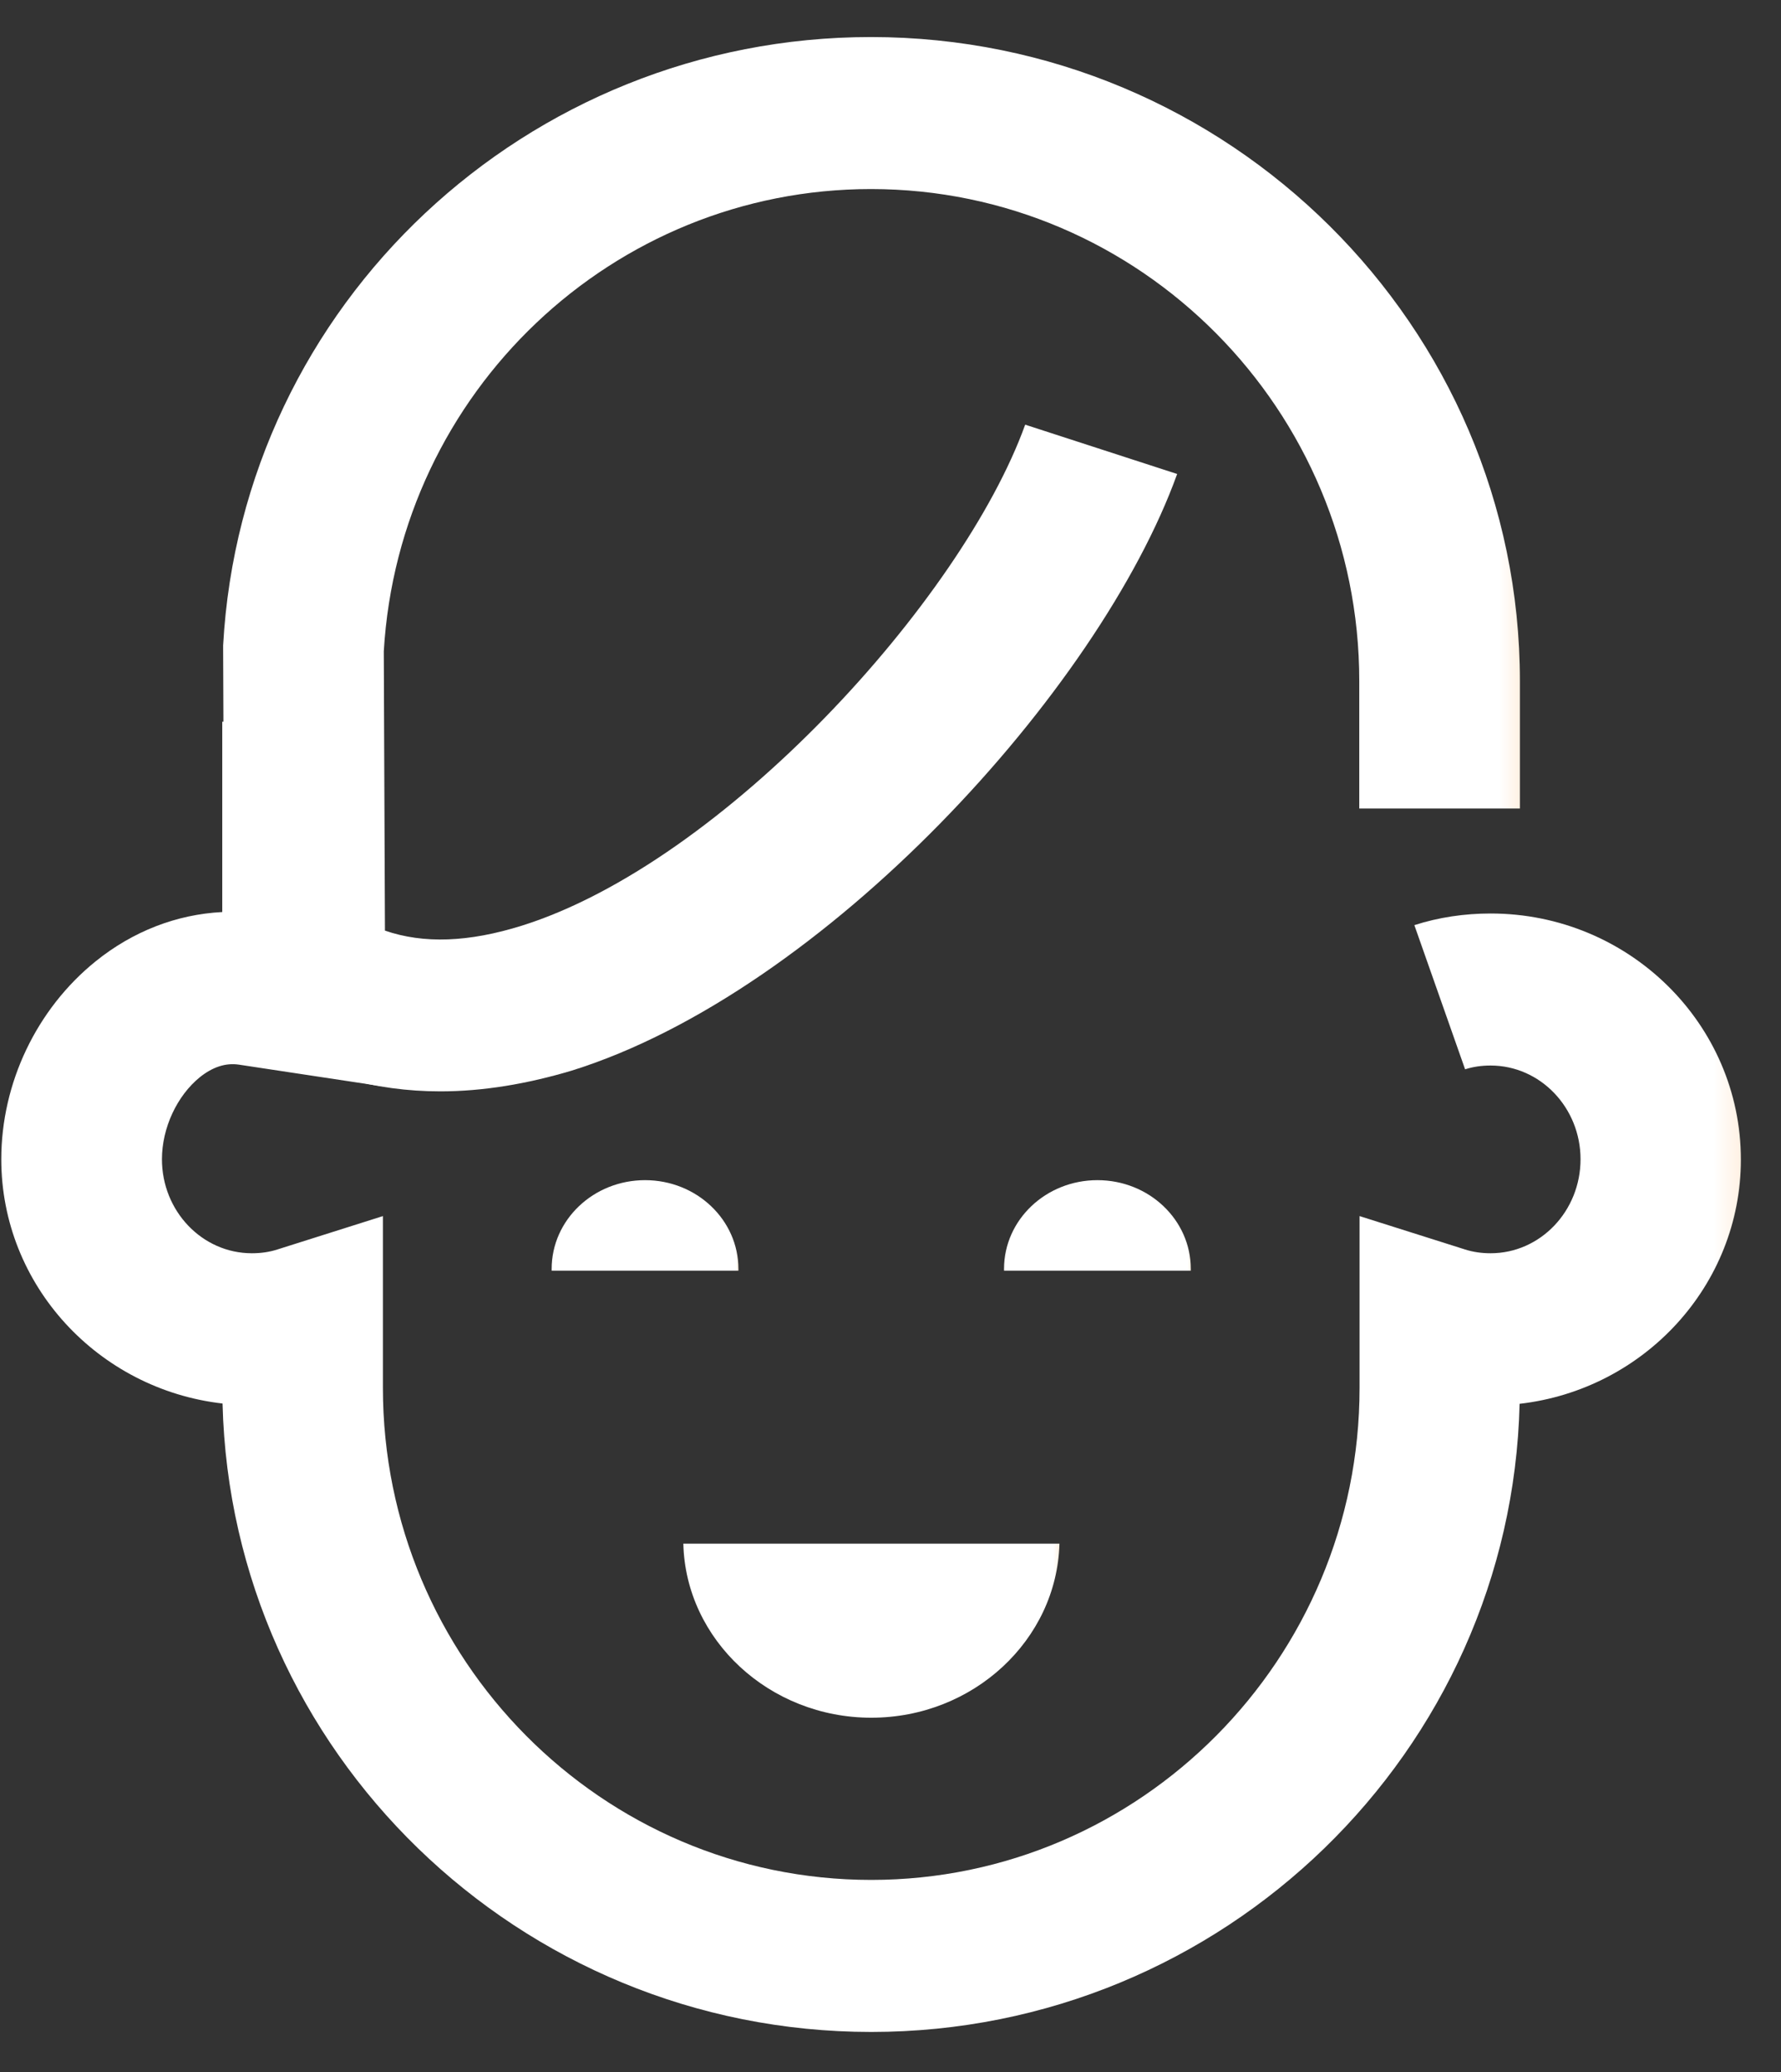 <?xml version="1.0" encoding="UTF-8"?> <svg xmlns="http://www.w3.org/2000/svg" width="43" height="50" viewBox="0 0 43 50" fill="none"><rect x="0" y="0" width="43" height="50" fill="#333333" stroke="none"/> <path d="M25.579 37.251C25.516 39.575 23.499 41.451 21.035 41.451C18.577 41.451 16.554 39.575 16.498 37.251H25.579Z" fill="url(#paint0_linear)"></path> <path d="M10.631 26.336C9.035 26.336 7.551 25.916 6.262 25.076L5.422 24.53L5.387 15.624V15.575C5.842 7.342 12.717 0.894 21.028 0.894C29.667 0.894 36.696 7.867 36.696 16.436V19.51H32.818V16.436C32.818 9.89 27.532 4.562 21.028 4.562C14.797 4.562 9.637 9.456 9.266 15.716L9.294 22.457C10.232 22.78 11.317 22.738 12.598 22.338C17.464 20.812 23.226 14.476 24.752 10.248L28.421 11.438C26.538 16.661 19.894 23.928 13.816 25.832C12.717 26.161 11.653 26.336 10.631 26.336Z" fill="url(#paint1_linear)"></path> <path d="M21.035 49.034C12.528 49.034 5.583 42.271 5.373 33.869C2.37 33.526 0.031 31.013 0.031 27.974C0.031 26.133 0.885 24.348 2.307 23.2C3.21 22.471 4.267 22.065 5.366 22.009V17.416H9.245V26.217L5.772 25.692C5.45 25.643 5.135 25.748 4.827 25.993C4.274 26.441 3.91 27.218 3.91 27.974C3.91 29.227 4.883 30.243 6.08 30.243C6.297 30.243 6.5 30.215 6.696 30.152L9.245 29.346V33.492C9.245 40.038 14.531 45.365 21.035 45.365C27.532 45.365 32.825 40.038 32.825 33.492V29.346L35.373 30.152C35.569 30.215 35.779 30.243 35.989 30.243C37.187 30.243 38.16 29.227 38.16 27.974C38.16 26.728 37.187 25.713 35.989 25.713C35.772 25.713 35.569 25.741 35.373 25.804L34.148 22.325C34.736 22.136 35.359 22.044 35.989 22.044C39.322 22.044 42.031 24.705 42.031 27.982C42.031 31.02 39.693 33.533 36.689 33.876C36.486 42.264 29.541 49.034 21.035 49.034Z" fill="url(#paint2_linear)"></path> <path d="M26.496 28.479C25.25 28.479 24.241 29.438 24.241 30.621V30.663H28.75C28.75 30.649 28.75 30.635 28.75 30.621C28.75 29.438 27.742 28.479 26.496 28.479Z" fill="url(#paint3_linear)"></path> <path d="M15.574 28.479C14.328 28.479 13.319 29.438 13.319 30.621V30.663H17.828V30.621C17.828 29.438 16.82 28.479 15.574 28.479Z" fill="url(#paint4_linear)"></path> <defs> <linearGradient id="paint0_linear" x1="16.493" y1="39.352" x2="25.576" y2="39.352" gradientUnits="userSpaceOnUse"> <stop stop-color="white"></stop> <stop offset="0.984" stop-color="white"></stop> <stop offset="1" stop-color="#FFF1E3"></stop> </linearGradient> <linearGradient id="paint1_linear" x1="5.393" y1="13.61" x2="36.7" y2="13.61" gradientUnits="userSpaceOnUse"> <stop stop-color="white"></stop> <stop offset="0.984" stop-color="white"></stop> <stop offset="1" stop-color="#FFF1E3"></stop> </linearGradient> <linearGradient id="paint2_linear" x1="0.033" y1="33.224" x2="42.036" y2="33.224" gradientUnits="userSpaceOnUse"> <stop stop-color="white"></stop> <stop offset="0.984" stop-color="white"></stop> <stop offset="1" stop-color="#FFF1E3"></stop> </linearGradient> <linearGradient id="paint3_linear" x1="24.241" y1="29.569" x2="28.753" y2="29.569" gradientUnits="userSpaceOnUse"> <stop stop-color="white"></stop> <stop offset="0.984" stop-color="white"></stop> <stop offset="1" stop-color="#FFF1E3"></stop> </linearGradient> <linearGradient id="paint4_linear" x1="13.317" y1="29.569" x2="17.828" y2="29.569" gradientUnits="userSpaceOnUse"> <stop stop-color="white"></stop> <stop offset="0.984" stop-color="white"></stop> <stop offset="1" stop-color="#FFF1E3"></stop> </linearGradient> </defs> </svg> 